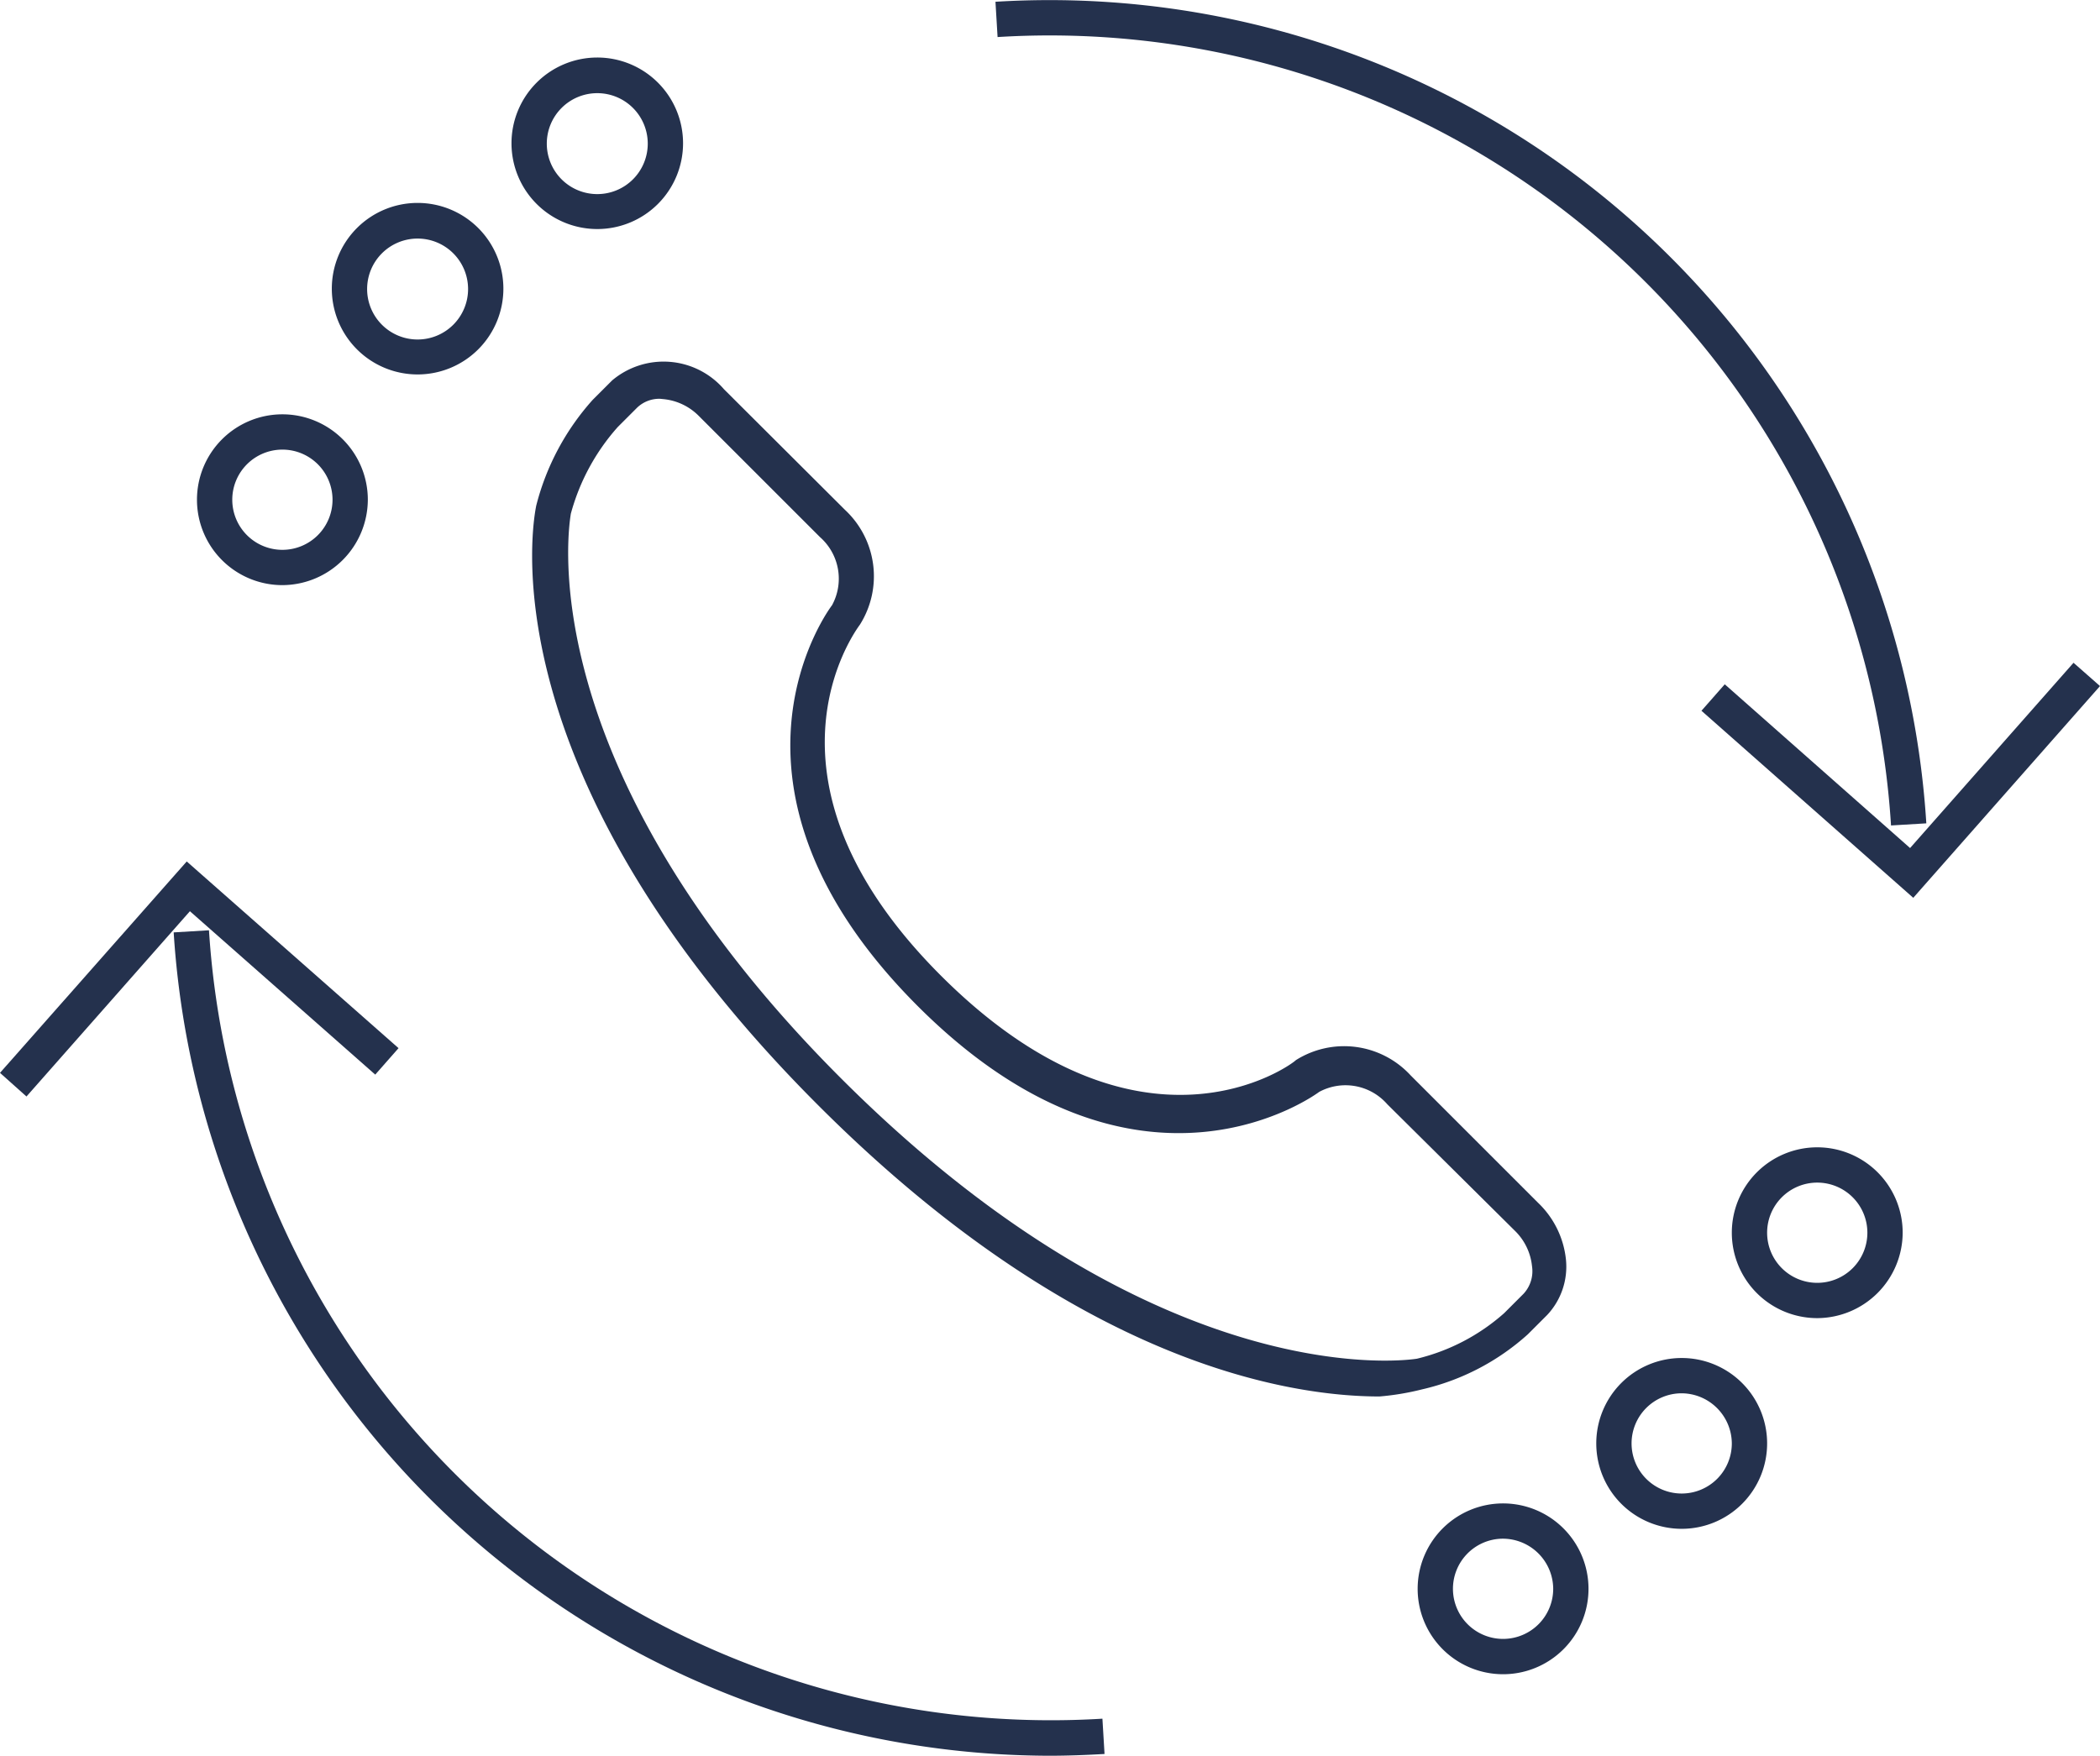<svg id="self_service" data-name="self service" xmlns="http://www.w3.org/2000/svg" viewBox="0 0 59.49 49.75"><defs><style>.cls-1{fill:#24314d;}</style></defs><g id="arrange_call_back"><path class="cls-1" d="M29.73,49.75A24.91,24.91,0,0,1,4.92,26.42l1-.06A23.9,23.9,0,0,0,31.23,48.7l.06,1C30.76,49.73,30.24,49.75,29.73,49.75Z"/><polygon class="cls-1" points="0.75 31.07 0 30.4 5.29 24.41 11.29 29.7 10.63 30.45 5.38 25.82 0.75 31.07"/><path class="cls-1" d="M53.57,23.39A23.88,23.88,0,0,0,28.26,1.05l-.06-1A24.89,24.89,0,0,1,54.57,23.33Z"/><polygon class="cls-1" points="54.2 25.44 48.2 20.14 48.86 19.39 54.11 24.03 58.74 18.78 59.49 19.44 54.2 25.44"/><path class="cls-1" d="M39.08,39.57c-2.52,0-8.55-.9-15.89-8.24-9.53-9.52-8.06-16.68-8-17a7.11,7.11,0,0,1,1.6-3l.55-.55a2.26,2.26,0,0,1,3.17.25l3.43,3.42a2.57,2.57,0,0,1,.42,3.25c-.13.18-3.28,4.42,2.35,10s9.87,2.48,10,2.34a2.56,2.56,0,0,1,3.25.43l3.62,3.62a2.59,2.59,0,0,1,.78,1.59,2,2,0,0,1-.53,1.58l-.55.55a6.72,6.72,0,0,1-3,1.56A7.45,7.45,0,0,1,39.08,39.57ZM18.7,11.3a.91.91,0,0,0-.65.25l-.55.55a6.07,6.07,0,0,0-1.33,2.46c0,.07-1.38,7,7.72,16.06s16.18,7.89,16.25,7.88a5.75,5.75,0,0,0,2.47-1.29l.55-.55a.94.94,0,0,0,.24-.78,1.63,1.63,0,0,0-.48-1L39.3,31.29a1.57,1.57,0,0,0-1.93-.35S32.28,34.79,26,28.51,23.53,17.2,23.57,17.15a1.57,1.57,0,0,0-.34-1.93L19.8,11.79a1.63,1.63,0,0,0-1-.48Z"/><path class="cls-1" d="M11.84,10.61a2.43,2.43,0,1,1,2.42-2.43A2.43,2.43,0,0,1,11.84,10.61Zm0-3.85a1.43,1.43,0,1,0,1.42,1.42A1.43,1.43,0,0,0,11.84,6.76Z"/><path class="cls-1" d="M8,16.58a2.42,2.42,0,1,1,2.42-2.42A2.43,2.43,0,0,1,8,16.58Zm0-3.84a1.42,1.42,0,1,0,1.42,1.42A1.42,1.42,0,0,0,8,12.74Z"/><path class="cls-1" d="M16.93,6.49a2.43,2.43,0,1,1,2.42-2.43A2.43,2.43,0,0,1,16.93,6.49Zm0-3.85a1.43,1.43,0,1,0,1.42,1.42A1.43,1.43,0,0,0,16.93,2.64Z"/><path class="cls-1" d="M47.64,43.32a2.42,2.42,0,1,1,2.42-2.42A2.42,2.42,0,0,1,47.64,43.32Zm0-3.84a1.42,1.42,0,1,0,1.42,1.42A1.43,1.43,0,0,0,47.64,39.48Z"/><path class="cls-1" d="M51.48,37.35a2.42,2.42,0,1,1,2.42-2.42A2.43,2.43,0,0,1,51.48,37.35Zm0-3.84a1.42,1.42,0,1,0,1.42,1.42A1.42,1.42,0,0,0,51.48,33.51Z"/><path class="cls-1" d="M42.54,47.44A2.42,2.42,0,1,1,45,45,2.42,2.42,0,0,1,42.54,47.44Zm0-3.84A1.42,1.42,0,1,0,44,45,1.43,1.43,0,0,0,42.54,43.6Z"/></g></svg>
